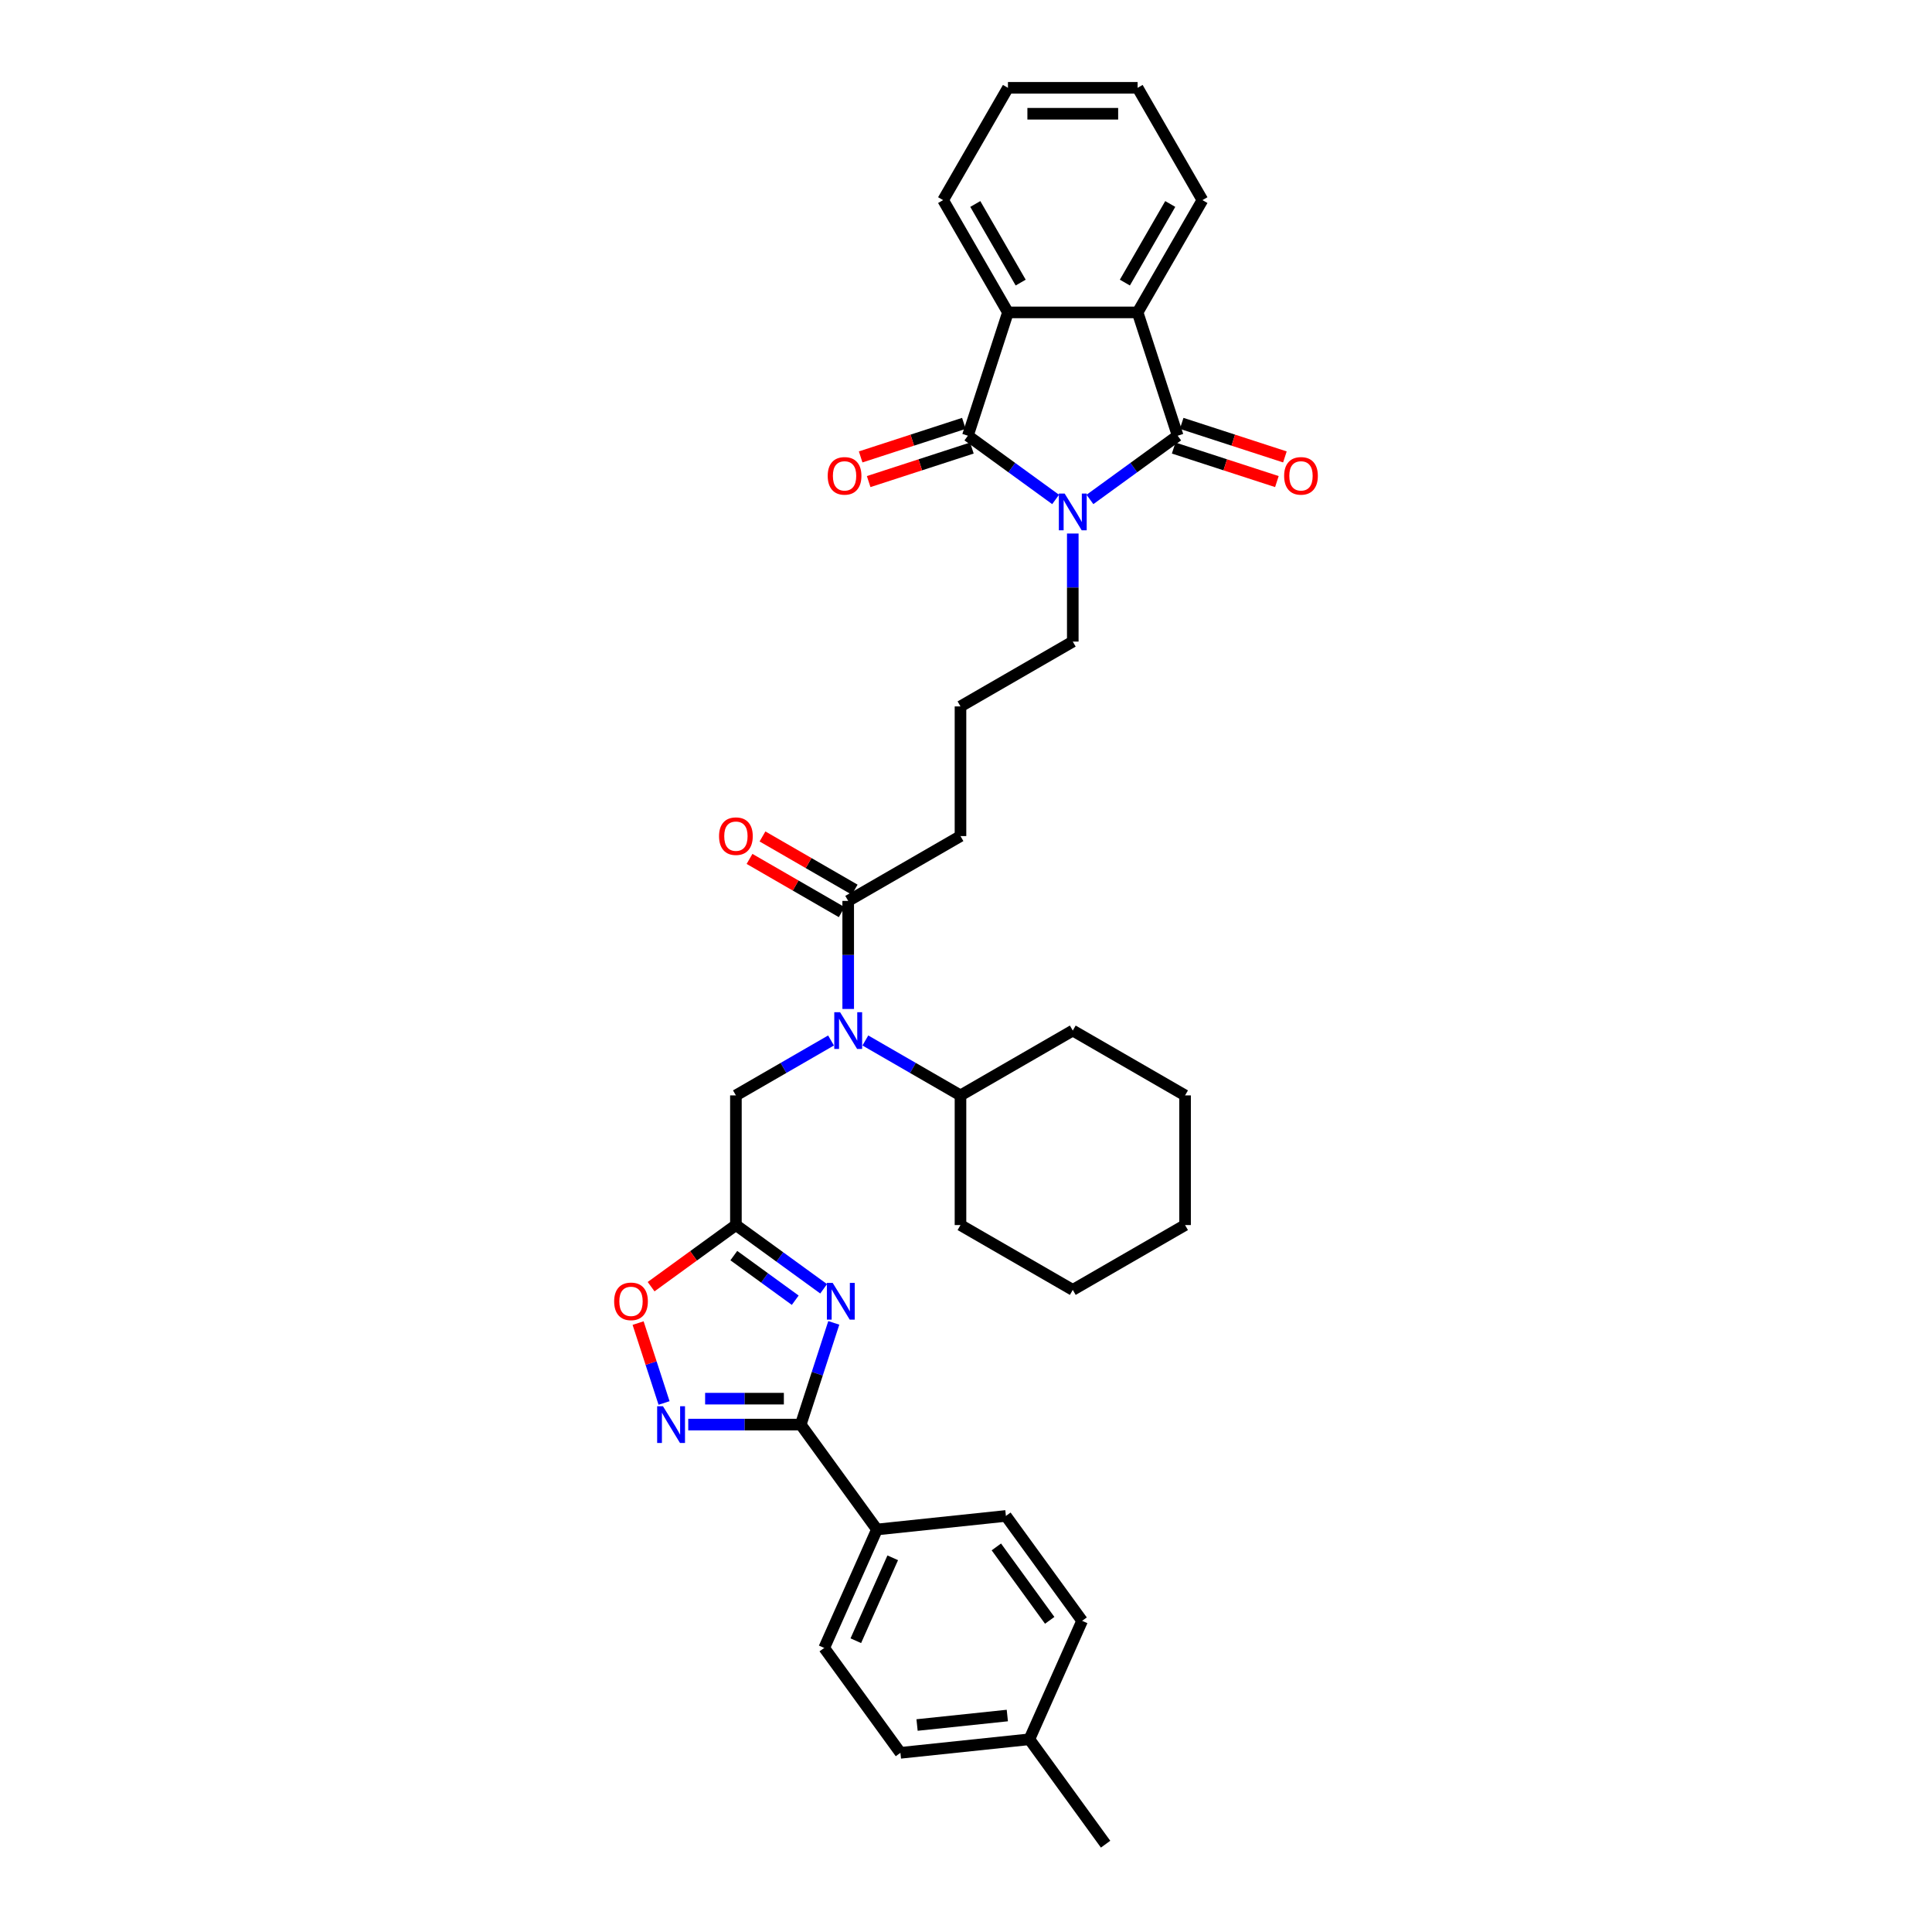 <?xml version='1.0' encoding='iso-8859-1'?>
<svg version='1.1' baseProfile='full'
              xmlns='http://www.w3.org/2000/svg'
                      xmlns:rdkit='http://www.rdkit.org/xml'
                      xmlns:xlink='http://www.w3.org/1999/xlink'
                  xml:space='preserve'
width='1000px' height='1000px' viewBox='0 0 1000 1000'>
<!-- END OF HEADER -->
<rect style='opacity:1.0;fill:#FFFFFF;stroke:none' width='1000' height='1000' x='0' y='0'> </rect>
<path class='bond-0' d='M 546.382,258.516 L 523.677,242.02' style='fill:none;fill-rule:evenodd;stroke:#0000FF;stroke-width:6px;stroke-linecap:butt;stroke-linejoin:miter;stroke-opacity:1' />
<path class='bond-0' d='M 523.677,242.02 L 500.973,225.524' style='fill:none;fill-rule:evenodd;stroke:#000000;stroke-width:6px;stroke-linecap:butt;stroke-linejoin:miter;stroke-opacity:1' />
<path class='bond-1' d='M 564.153,258.516 L 586.858,242.02' style='fill:none;fill-rule:evenodd;stroke:#0000FF;stroke-width:6px;stroke-linecap:butt;stroke-linejoin:miter;stroke-opacity:1' />
<path class='bond-1' d='M 586.858,242.02 L 609.563,225.524' style='fill:none;fill-rule:evenodd;stroke:#000000;stroke-width:6px;stroke-linecap:butt;stroke-linejoin:miter;stroke-opacity:1' />
<path class='bond-17' d='M 555.268,276.153 L 555.268,304.119' style='fill:none;fill-rule:evenodd;stroke:#0000FF;stroke-width:6px;stroke-linecap:butt;stroke-linejoin:miter;stroke-opacity:1' />
<path class='bond-17' d='M 555.268,304.119 L 555.268,332.084' style='fill:none;fill-rule:evenodd;stroke:#000000;stroke-width:6px;stroke-linecap:butt;stroke-linejoin:miter;stroke-opacity:1' />
<path class='bond-6' d='M 500.973,225.524 L 521.712,161.697' style='fill:none;fill-rule:evenodd;stroke:#000000;stroke-width:6px;stroke-linecap:butt;stroke-linejoin:miter;stroke-opacity:1' />
<path class='bond-13' d='M 498.899,219.141 L 472.186,227.821' style='fill:none;fill-rule:evenodd;stroke:#000000;stroke-width:6px;stroke-linecap:butt;stroke-linejoin:miter;stroke-opacity:1' />
<path class='bond-13' d='M 472.186,227.821 L 445.474,236.5' style='fill:none;fill-rule:evenodd;stroke:#FF0000;stroke-width:6px;stroke-linecap:butt;stroke-linejoin:miter;stroke-opacity:1' />
<path class='bond-13' d='M 503.047,231.907 L 476.334,240.586' style='fill:none;fill-rule:evenodd;stroke:#000000;stroke-width:6px;stroke-linecap:butt;stroke-linejoin:miter;stroke-opacity:1' />
<path class='bond-13' d='M 476.334,240.586 L 449.621,249.266' style='fill:none;fill-rule:evenodd;stroke:#FF0000;stroke-width:6px;stroke-linecap:butt;stroke-linejoin:miter;stroke-opacity:1' />
<path class='bond-7' d='M 609.563,225.524 L 588.824,161.697' style='fill:none;fill-rule:evenodd;stroke:#000000;stroke-width:6px;stroke-linecap:butt;stroke-linejoin:miter;stroke-opacity:1' />
<path class='bond-14' d='M 607.489,231.907 L 634.201,240.586' style='fill:none;fill-rule:evenodd;stroke:#000000;stroke-width:6px;stroke-linecap:butt;stroke-linejoin:miter;stroke-opacity:1' />
<path class='bond-14' d='M 634.201,240.586 L 660.914,249.266' style='fill:none;fill-rule:evenodd;stroke:#FF0000;stroke-width:6px;stroke-linecap:butt;stroke-linejoin:miter;stroke-opacity:1' />
<path class='bond-14' d='M 611.637,219.141 L 638.349,227.821' style='fill:none;fill-rule:evenodd;stroke:#000000;stroke-width:6px;stroke-linecap:butt;stroke-linejoin:miter;stroke-opacity:1' />
<path class='bond-14' d='M 638.349,227.821 L 665.062,236.5' style='fill:none;fill-rule:evenodd;stroke:#FF0000;stroke-width:6px;stroke-linecap:butt;stroke-linejoin:miter;stroke-opacity:1' />
<path class='bond-2' d='M 426.314,667.082 L 403.609,650.586' style='fill:none;fill-rule:evenodd;stroke:#0000FF;stroke-width:6px;stroke-linecap:butt;stroke-linejoin:miter;stroke-opacity:1' />
<path class='bond-2' d='M 403.609,650.586 L 380.905,634.09' style='fill:none;fill-rule:evenodd;stroke:#000000;stroke-width:6px;stroke-linecap:butt;stroke-linejoin:miter;stroke-opacity:1' />
<path class='bond-2' d='M 411.613,672.992 L 395.72,661.445' style='fill:none;fill-rule:evenodd;stroke:#0000FF;stroke-width:6px;stroke-linecap:butt;stroke-linejoin:miter;stroke-opacity:1' />
<path class='bond-2' d='M 395.72,661.445 L 379.827,649.898' style='fill:none;fill-rule:evenodd;stroke:#000000;stroke-width:6px;stroke-linecap:butt;stroke-linejoin:miter;stroke-opacity:1' />
<path class='bond-3' d='M 431.567,684.719 L 423.014,711.042' style='fill:none;fill-rule:evenodd;stroke:#0000FF;stroke-width:6px;stroke-linecap:butt;stroke-linejoin:miter;stroke-opacity:1' />
<path class='bond-3' d='M 423.014,711.042 L 414.461,737.365' style='fill:none;fill-rule:evenodd;stroke:#000000;stroke-width:6px;stroke-linecap:butt;stroke-linejoin:miter;stroke-opacity:1' />
<path class='bond-12' d='M 414.461,737.365 L 453.908,791.66' style='fill:none;fill-rule:evenodd;stroke:#000000;stroke-width:6px;stroke-linecap:butt;stroke-linejoin:miter;stroke-opacity:1' />
<path class='bond-38' d='M 414.461,737.365 L 385.347,737.365' style='fill:none;fill-rule:evenodd;stroke:#000000;stroke-width:6px;stroke-linecap:butt;stroke-linejoin:miter;stroke-opacity:1' />
<path class='bond-38' d='M 385.347,737.365 L 356.234,737.365' style='fill:none;fill-rule:evenodd;stroke:#0000FF;stroke-width:6px;stroke-linecap:butt;stroke-linejoin:miter;stroke-opacity:1' />
<path class='bond-38' d='M 405.727,723.943 L 385.347,723.943' style='fill:none;fill-rule:evenodd;stroke:#000000;stroke-width:6px;stroke-linecap:butt;stroke-linejoin:miter;stroke-opacity:1' />
<path class='bond-38' d='M 385.347,723.943 L 364.968,723.943' style='fill:none;fill-rule:evenodd;stroke:#0000FF;stroke-width:6px;stroke-linecap:butt;stroke-linejoin:miter;stroke-opacity:1' />
<path class='bond-4' d='M 380.905,634.09 L 380.905,566.978' style='fill:none;fill-rule:evenodd;stroke:#000000;stroke-width:6px;stroke-linecap:butt;stroke-linejoin:miter;stroke-opacity:1' />
<path class='bond-9' d='M 380.905,634.09 L 358.958,650.035' style='fill:none;fill-rule:evenodd;stroke:#000000;stroke-width:6px;stroke-linecap:butt;stroke-linejoin:miter;stroke-opacity:1' />
<path class='bond-9' d='M 358.958,650.035 L 337.012,665.98' style='fill:none;fill-rule:evenodd;stroke:#FF0000;stroke-width:6px;stroke-linecap:butt;stroke-linejoin:miter;stroke-opacity:1' />
<path class='bond-5' d='M 343.716,726.184 L 336.997,705.506' style='fill:none;fill-rule:evenodd;stroke:#0000FF;stroke-width:6px;stroke-linecap:butt;stroke-linejoin:miter;stroke-opacity:1' />
<path class='bond-5' d='M 336.997,705.506 L 330.278,684.827' style='fill:none;fill-rule:evenodd;stroke:#FF0000;stroke-width:6px;stroke-linecap:butt;stroke-linejoin:miter;stroke-opacity:1' />
<path class='bond-24' d='M 521.712,161.697 L 488.155,103.576' style='fill:none;fill-rule:evenodd;stroke:#000000;stroke-width:6px;stroke-linecap:butt;stroke-linejoin:miter;stroke-opacity:1' />
<path class='bond-24' d='M 528.302,146.267 L 504.813,105.582' style='fill:none;fill-rule:evenodd;stroke:#000000;stroke-width:6px;stroke-linecap:butt;stroke-linejoin:miter;stroke-opacity:1' />
<path class='bond-35' d='M 521.712,161.697 L 588.824,161.697' style='fill:none;fill-rule:evenodd;stroke:#000000;stroke-width:6px;stroke-linecap:butt;stroke-linejoin:miter;stroke-opacity:1' />
<path class='bond-23' d='M 588.824,161.697 L 622.38,103.576' style='fill:none;fill-rule:evenodd;stroke:#000000;stroke-width:6px;stroke-linecap:butt;stroke-linejoin:miter;stroke-opacity:1' />
<path class='bond-23' d='M 582.233,146.267 L 605.722,105.582' style='fill:none;fill-rule:evenodd;stroke:#000000;stroke-width:6px;stroke-linecap:butt;stroke-linejoin:miter;stroke-opacity:1' />
<path class='bond-8' d='M 439.026,522.24 L 439.026,494.275' style='fill:none;fill-rule:evenodd;stroke:#0000FF;stroke-width:6px;stroke-linecap:butt;stroke-linejoin:miter;stroke-opacity:1' />
<path class='bond-8' d='M 439.026,494.275 L 439.026,466.309' style='fill:none;fill-rule:evenodd;stroke:#000000;stroke-width:6px;stroke-linecap:butt;stroke-linejoin:miter;stroke-opacity:1' />
<path class='bond-11' d='M 430.14,538.552 L 405.522,552.765' style='fill:none;fill-rule:evenodd;stroke:#0000FF;stroke-width:6px;stroke-linecap:butt;stroke-linejoin:miter;stroke-opacity:1' />
<path class='bond-11' d='M 405.522,552.765 L 380.905,566.978' style='fill:none;fill-rule:evenodd;stroke:#000000;stroke-width:6px;stroke-linecap:butt;stroke-linejoin:miter;stroke-opacity:1' />
<path class='bond-16' d='M 447.911,538.552 L 472.529,552.765' style='fill:none;fill-rule:evenodd;stroke:#0000FF;stroke-width:6px;stroke-linecap:butt;stroke-linejoin:miter;stroke-opacity:1' />
<path class='bond-16' d='M 472.529,552.765 L 497.147,566.978' style='fill:none;fill-rule:evenodd;stroke:#000000;stroke-width:6px;stroke-linecap:butt;stroke-linejoin:miter;stroke-opacity:1' />
<path class='bond-10' d='M 439.026,466.309 L 497.147,432.753' style='fill:none;fill-rule:evenodd;stroke:#000000;stroke-width:6px;stroke-linecap:butt;stroke-linejoin:miter;stroke-opacity:1' />
<path class='bond-15' d='M 442.381,460.497 L 418.522,446.722' style='fill:none;fill-rule:evenodd;stroke:#000000;stroke-width:6px;stroke-linecap:butt;stroke-linejoin:miter;stroke-opacity:1' />
<path class='bond-15' d='M 418.522,446.722 L 394.663,432.947' style='fill:none;fill-rule:evenodd;stroke:#FF0000;stroke-width:6px;stroke-linecap:butt;stroke-linejoin:miter;stroke-opacity:1' />
<path class='bond-15' d='M 435.67,472.121 L 411.811,458.346' style='fill:none;fill-rule:evenodd;stroke:#000000;stroke-width:6px;stroke-linecap:butt;stroke-linejoin:miter;stroke-opacity:1' />
<path class='bond-15' d='M 411.811,458.346 L 387.951,444.571' style='fill:none;fill-rule:evenodd;stroke:#FF0000;stroke-width:6px;stroke-linecap:butt;stroke-linejoin:miter;stroke-opacity:1' />
<path class='bond-18' d='M 453.908,791.66 L 426.611,852.971' style='fill:none;fill-rule:evenodd;stroke:#000000;stroke-width:6px;stroke-linecap:butt;stroke-linejoin:miter;stroke-opacity:1' />
<path class='bond-18' d='M 462.076,806.316 L 442.968,849.233' style='fill:none;fill-rule:evenodd;stroke:#000000;stroke-width:6px;stroke-linecap:butt;stroke-linejoin:miter;stroke-opacity:1' />
<path class='bond-19' d='M 453.908,791.66 L 520.653,784.645' style='fill:none;fill-rule:evenodd;stroke:#000000;stroke-width:6px;stroke-linecap:butt;stroke-linejoin:miter;stroke-opacity:1' />
<path class='bond-27' d='M 497.147,566.978 L 497.147,634.09' style='fill:none;fill-rule:evenodd;stroke:#000000;stroke-width:6px;stroke-linecap:butt;stroke-linejoin:miter;stroke-opacity:1' />
<path class='bond-28' d='M 497.147,566.978 L 555.268,533.421' style='fill:none;fill-rule:evenodd;stroke:#000000;stroke-width:6px;stroke-linecap:butt;stroke-linejoin:miter;stroke-opacity:1' />
<path class='bond-26' d='M 555.268,332.084 L 497.147,365.64' style='fill:none;fill-rule:evenodd;stroke:#000000;stroke-width:6px;stroke-linecap:butt;stroke-linejoin:miter;stroke-opacity:1' />
<path class='bond-21' d='M 426.611,852.971 L 466.059,907.266' style='fill:none;fill-rule:evenodd;stroke:#000000;stroke-width:6px;stroke-linecap:butt;stroke-linejoin:miter;stroke-opacity:1' />
<path class='bond-20' d='M 520.653,784.645 L 560.101,838.94' style='fill:none;fill-rule:evenodd;stroke:#000000;stroke-width:6px;stroke-linecap:butt;stroke-linejoin:miter;stroke-opacity:1' />
<path class='bond-20' d='M 515.711,800.679 L 543.325,838.685' style='fill:none;fill-rule:evenodd;stroke:#000000;stroke-width:6px;stroke-linecap:butt;stroke-linejoin:miter;stroke-opacity:1' />
<path class='bond-22' d='M 560.101,838.94 L 532.804,900.25' style='fill:none;fill-rule:evenodd;stroke:#000000;stroke-width:6px;stroke-linecap:butt;stroke-linejoin:miter;stroke-opacity:1' />
<path class='bond-39' d='M 466.059,907.266 L 532.804,900.25' style='fill:none;fill-rule:evenodd;stroke:#000000;stroke-width:6px;stroke-linecap:butt;stroke-linejoin:miter;stroke-opacity:1' />
<path class='bond-39' d='M 474.668,892.864 L 521.389,887.954' style='fill:none;fill-rule:evenodd;stroke:#000000;stroke-width:6px;stroke-linecap:butt;stroke-linejoin:miter;stroke-opacity:1' />
<path class='bond-29' d='M 532.804,900.25 L 572.251,954.545' style='fill:none;fill-rule:evenodd;stroke:#000000;stroke-width:6px;stroke-linecap:butt;stroke-linejoin:miter;stroke-opacity:1' />
<path class='bond-30' d='M 622.38,103.576 L 588.824,45.455' style='fill:none;fill-rule:evenodd;stroke:#000000;stroke-width:6px;stroke-linecap:butt;stroke-linejoin:miter;stroke-opacity:1' />
<path class='bond-31' d='M 488.155,103.576 L 521.712,45.455' style='fill:none;fill-rule:evenodd;stroke:#000000;stroke-width:6px;stroke-linecap:butt;stroke-linejoin:miter;stroke-opacity:1' />
<path class='bond-25' d='M 497.147,432.753 L 497.147,365.64' style='fill:none;fill-rule:evenodd;stroke:#000000;stroke-width:6px;stroke-linecap:butt;stroke-linejoin:miter;stroke-opacity:1' />
<path class='bond-33' d='M 497.147,634.09 L 555.268,667.646' style='fill:none;fill-rule:evenodd;stroke:#000000;stroke-width:6px;stroke-linecap:butt;stroke-linejoin:miter;stroke-opacity:1' />
<path class='bond-32' d='M 555.268,533.421 L 613.389,566.978' style='fill:none;fill-rule:evenodd;stroke:#000000;stroke-width:6px;stroke-linecap:butt;stroke-linejoin:miter;stroke-opacity:1' />
<path class='bond-36' d='M 588.824,45.455 L 521.712,45.455' style='fill:none;fill-rule:evenodd;stroke:#000000;stroke-width:6px;stroke-linecap:butt;stroke-linejoin:miter;stroke-opacity:1' />
<path class='bond-36' d='M 578.757,58.877 L 531.778,58.877' style='fill:none;fill-rule:evenodd;stroke:#000000;stroke-width:6px;stroke-linecap:butt;stroke-linejoin:miter;stroke-opacity:1' />
<path class='bond-34' d='M 613.389,566.978 L 613.389,634.09' style='fill:none;fill-rule:evenodd;stroke:#000000;stroke-width:6px;stroke-linecap:butt;stroke-linejoin:miter;stroke-opacity:1' />
<path class='bond-37' d='M 555.268,667.646 L 613.389,634.09' style='fill:none;fill-rule:evenodd;stroke:#000000;stroke-width:6px;stroke-linecap:butt;stroke-linejoin:miter;stroke-opacity:1' />
<path  class='atom-0' d='M 551.066 255.469
L 557.294 265.536
Q 557.912 266.529, 558.905 268.328
Q 559.898 270.126, 559.952 270.234
L 559.952 255.469
L 562.476 255.469
L 562.476 274.475
L 559.872 274.475
L 553.187 263.469
Q 552.409 262.18, 551.577 260.704
Q 550.771 259.227, 550.53 258.771
L 550.53 274.475
L 548.06 274.475
L 548.06 255.469
L 551.066 255.469
' fill='#0000FF'/>
<path  class='atom-3' d='M 430.998 664.034
L 437.226 674.101
Q 437.844 675.095, 438.837 676.893
Q 439.83 678.692, 439.884 678.799
L 439.884 664.034
L 442.408 664.034
L 442.408 683.041
L 439.804 683.041
L 433.119 672.034
Q 432.341 670.746, 431.509 669.269
Q 430.703 667.793, 430.462 667.336
L 430.462 683.041
L 427.992 683.041
L 427.992 664.034
L 430.998 664.034
' fill='#0000FF'/>
<path  class='atom-6' d='M 343.147 727.862
L 349.375 737.929
Q 349.993 738.922, 350.986 740.721
Q 351.979 742.519, 352.033 742.627
L 352.033 727.862
L 354.556 727.862
L 354.556 746.868
L 351.952 746.868
L 345.268 735.862
Q 344.489 734.573, 343.657 733.097
Q 342.852 731.62, 342.61 731.164
L 342.61 746.868
L 340.141 746.868
L 340.141 727.862
L 343.147 727.862
' fill='#0000FF'/>
<path  class='atom-9' d='M 434.824 523.918
L 441.052 533.985
Q 441.67 534.978, 442.663 536.777
Q 443.656 538.576, 443.71 538.683
L 443.71 523.918
L 446.234 523.918
L 446.234 542.924
L 443.63 542.924
L 436.945 531.918
Q 436.167 530.63, 435.334 529.153
Q 434.529 527.677, 434.288 527.22
L 434.288 542.924
L 431.818 542.924
L 431.818 523.918
L 434.824 523.918
' fill='#0000FF'/>
<path  class='atom-10' d='M 317.885 673.591
Q 317.885 669.028, 320.14 666.477
Q 322.395 663.927, 326.61 663.927
Q 330.824 663.927, 333.079 666.477
Q 335.334 669.028, 335.334 673.591
Q 335.334 678.209, 333.052 680.839
Q 330.771 683.443, 326.61 683.443
Q 322.422 683.443, 320.14 680.839
Q 317.885 678.235, 317.885 673.591
M 326.61 681.296
Q 329.509 681.296, 331.066 679.363
Q 332.65 677.403, 332.65 673.591
Q 332.65 669.86, 331.066 667.981
Q 329.509 666.075, 326.61 666.075
Q 323.71 666.075, 322.126 667.954
Q 320.569 669.833, 320.569 673.591
Q 320.569 677.43, 322.126 679.363
Q 323.71 681.296, 326.61 681.296
' fill='#FF0000'/>
<path  class='atom-14' d='M 428.42 246.317
Q 428.42 241.753, 430.675 239.203
Q 432.93 236.653, 437.145 236.653
Q 441.36 236.653, 443.615 239.203
Q 445.87 241.753, 445.87 246.317
Q 445.87 250.934, 443.588 253.565
Q 441.306 256.169, 437.145 256.169
Q 432.957 256.169, 430.675 253.565
Q 428.42 250.961, 428.42 246.317
M 437.145 254.021
Q 440.044 254.021, 441.601 252.088
Q 443.185 250.129, 443.185 246.317
Q 443.185 242.585, 441.601 240.706
Q 440.044 238.8, 437.145 238.8
Q 434.246 238.8, 432.662 240.679
Q 431.105 242.558, 431.105 246.317
Q 431.105 250.156, 432.662 252.088
Q 434.246 254.021, 437.145 254.021
' fill='#FF0000'/>
<path  class='atom-15' d='M 664.666 246.317
Q 664.666 241.753, 666.921 239.203
Q 669.176 236.653, 673.39 236.653
Q 677.605 236.653, 679.86 239.203
Q 682.115 241.753, 682.115 246.317
Q 682.115 250.934, 679.833 253.565
Q 677.551 256.169, 673.39 256.169
Q 669.203 256.169, 666.921 253.565
Q 664.666 250.961, 664.666 246.317
M 673.39 254.021
Q 676.29 254.021, 677.847 252.088
Q 679.431 250.129, 679.431 246.317
Q 679.431 242.585, 677.847 240.706
Q 676.29 238.8, 673.39 238.8
Q 670.491 238.8, 668.907 240.679
Q 667.35 242.558, 667.35 246.317
Q 667.35 250.156, 668.907 252.088
Q 670.491 254.021, 673.39 254.021
' fill='#FF0000'/>
<path  class='atom-16' d='M 372.18 432.807
Q 372.18 428.243, 374.435 425.693
Q 376.69 423.142, 380.905 423.142
Q 385.119 423.142, 387.374 425.693
Q 389.629 428.243, 389.629 432.807
Q 389.629 437.424, 387.347 440.055
Q 385.066 442.659, 380.905 442.659
Q 376.717 442.659, 374.435 440.055
Q 372.18 437.451, 372.18 432.807
M 380.905 440.511
Q 383.804 440.511, 385.361 438.578
Q 386.945 436.619, 386.945 432.807
Q 386.945 429.075, 385.361 427.196
Q 383.804 425.29, 380.905 425.29
Q 378.005 425.29, 376.422 427.169
Q 374.865 429.048, 374.865 432.807
Q 374.865 436.645, 376.422 438.578
Q 378.005 440.511, 380.905 440.511
' fill='#FF0000'/>
</svg>
